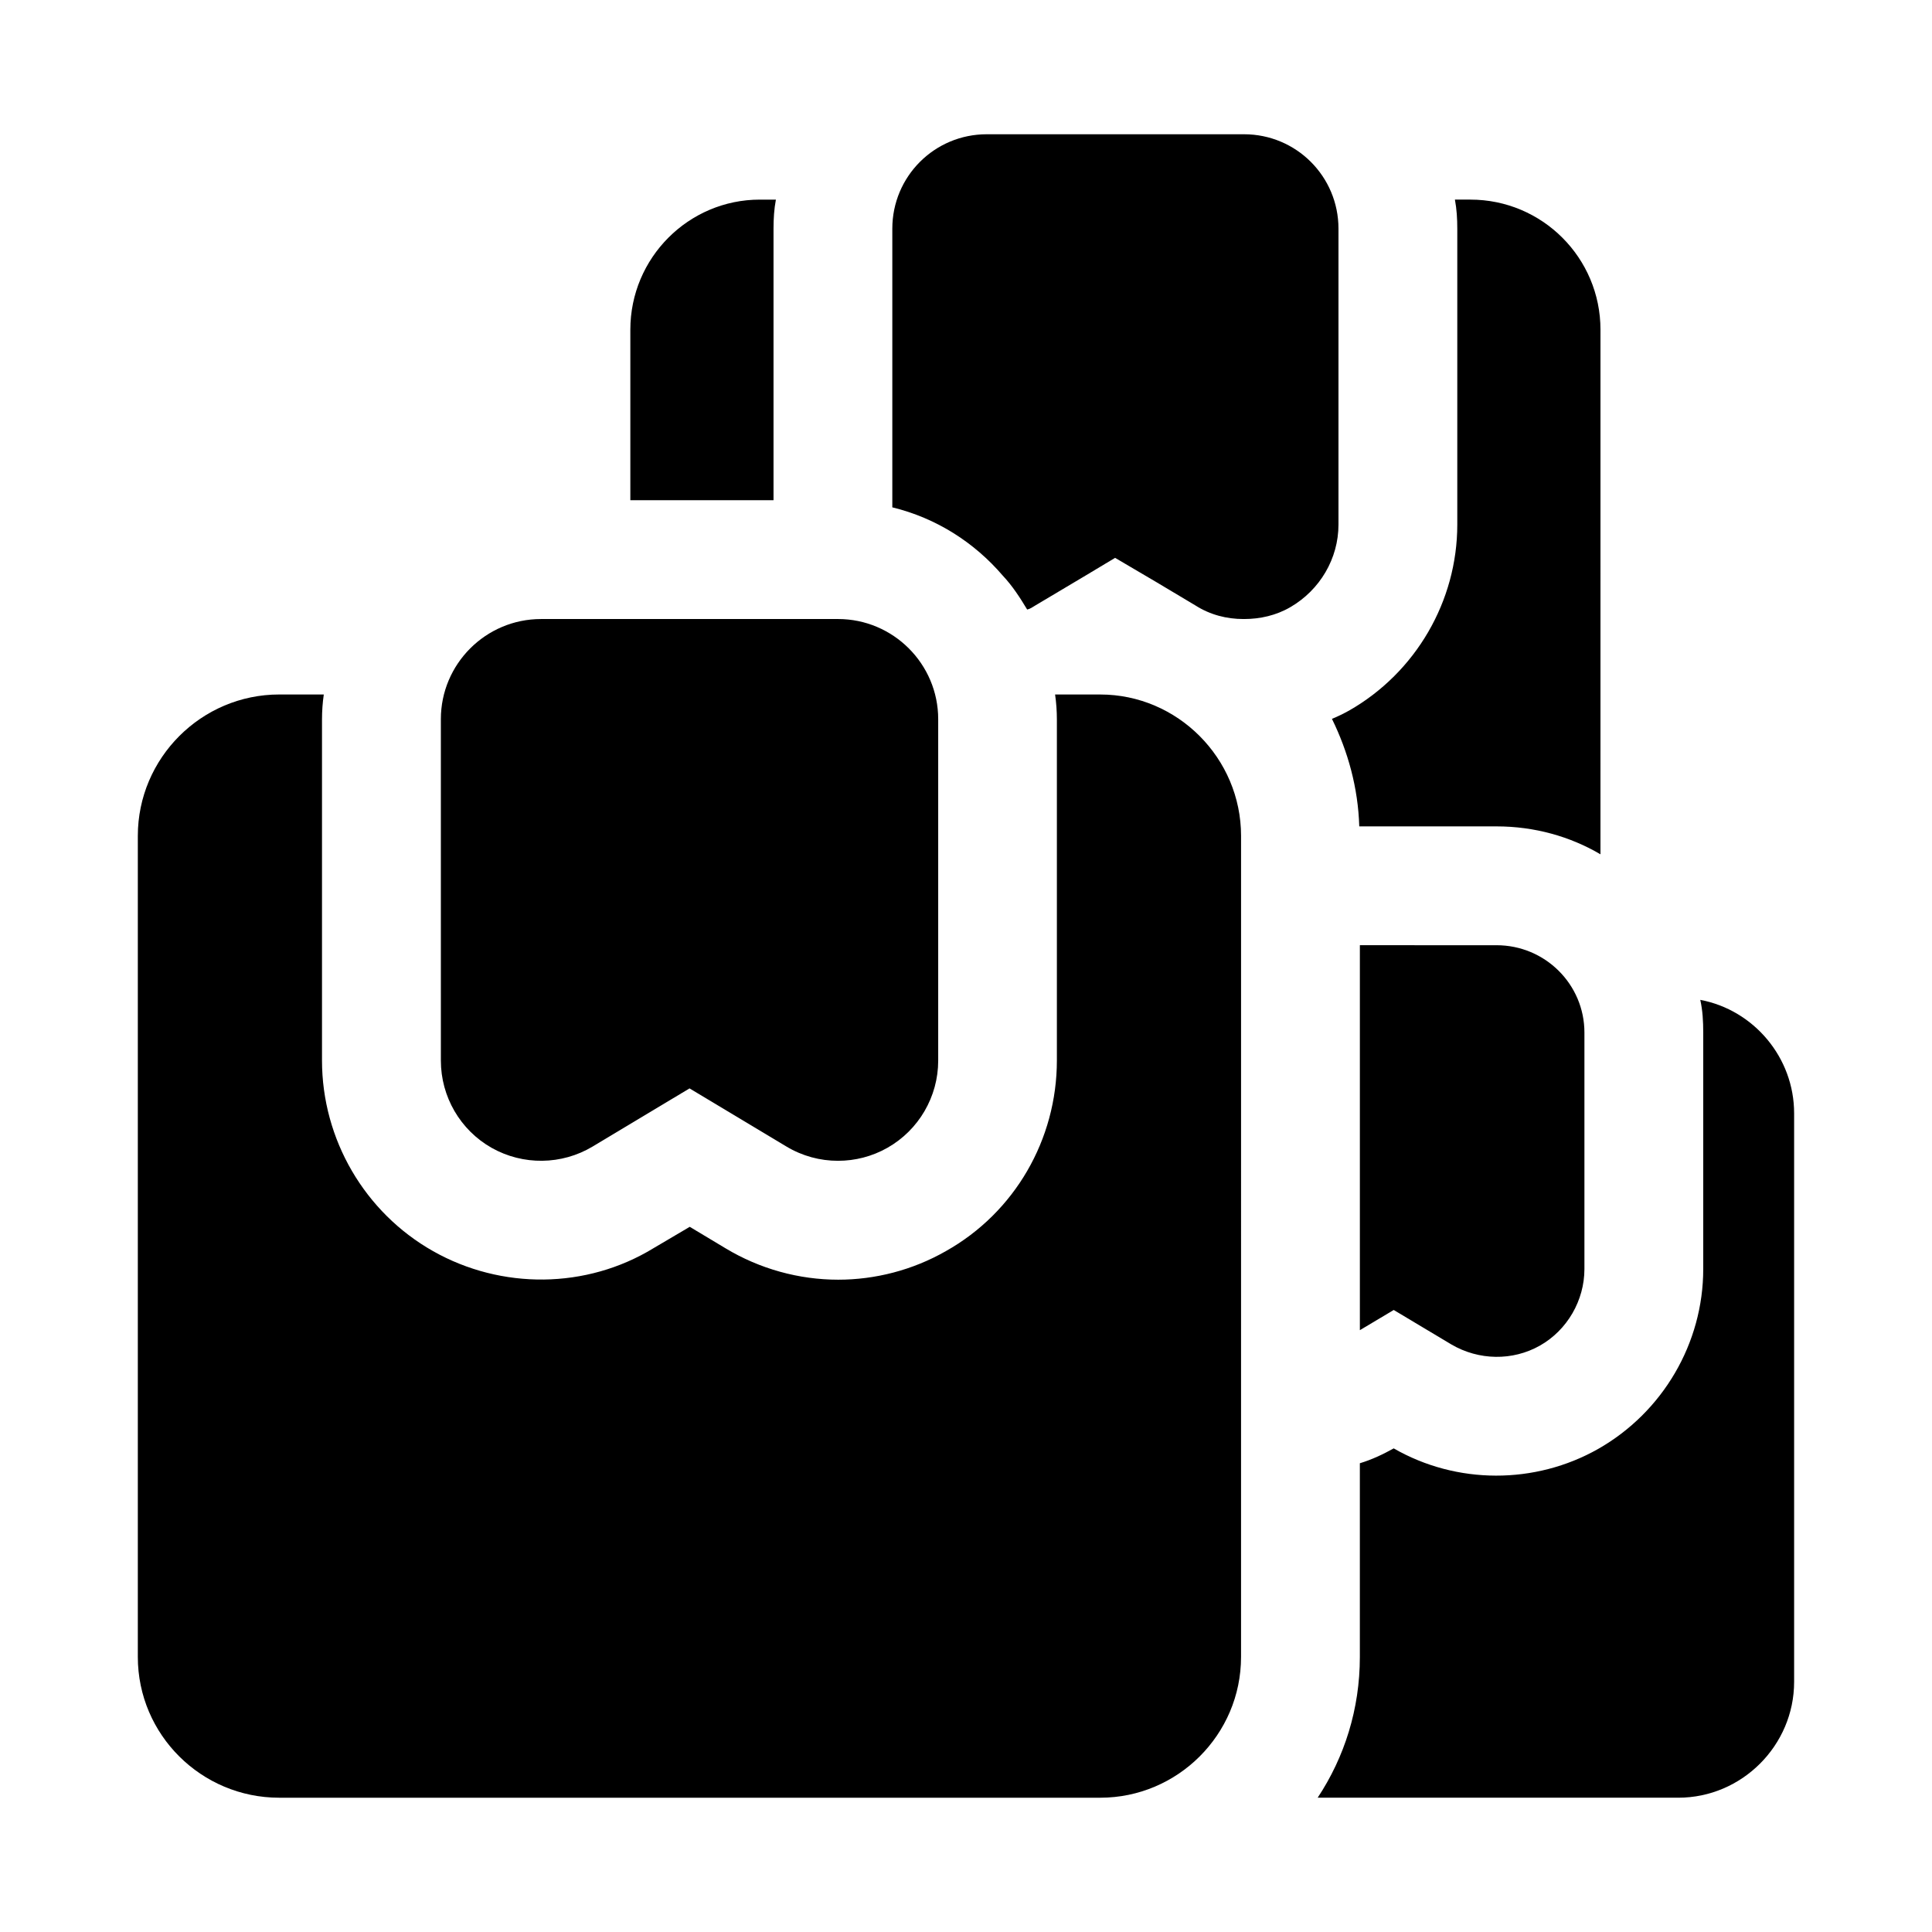 <?xml version="1.0" encoding="UTF-8"?>
<!-- Uploaded to: SVG Repo, www.svgrepo.com, Generator: SVG Repo Mixer Tools -->
<svg fill="#000000" width="800px" height="800px" version="1.1" viewBox="144 144 512 512" xmlns="http://www.w3.org/2000/svg">
 <g>
  <path d="m349.62 196.9c-0.473 2.519-0.629 5.039-0.629 7.715v71.949h-37.945v-45.184c0-19.051 15.43-34.48 34.324-34.48z"/>
  <path d="m504.22 363h36.367c10.078 0 19.523 2.676 27.551 7.398l0.004-139.02c0-19.051-15.43-34.48-34.48-34.48h-4.094c0.473 2.519 0.629 5.039 0.629 7.715v78.406c0 20.309-11.02 39.203-28.652 49.277-1.418 0.785-2.992 1.574-4.566 2.203 4.254 8.664 6.93 18.266 7.242 28.5z"/>
  <path d="m498.71 204.61c0-13.855-11.18-25.031-25.035-25.031h-68.172c-13.855 0-25.031 11.176-25.031 25.031v73.84c11.648 2.836 21.727 9.289 29.281 18.105 2.523 2.676 4.566 5.828 6.457 8.977 0.785-0.156 1.418-0.629 2.203-1.102l13.227-7.871 7.871-4.723 10.707 6.297 10.547 6.297c3.938 2.519 8.344 3.621 12.754 3.621h0.156c4.25 0 8.5-0.945 12.281-3.148 7.871-4.566 12.754-12.91 12.754-21.883z"/>
  <path d="m435.58 328.05h-11.969c0.316 2.203 0.473 4.406 0.473 6.613v90.371c0 20.941-11.18 40.305-29.441 50.539-8.816 5.039-18.734 7.559-28.496 7.559-10.391 0-20.781-2.832-29.914-8.344l-9.445-5.668-9.605 5.664c-17.789 10.863-40.305 11.02-58.41 0.785-18.105-10.234-29.441-29.598-29.441-50.539v-90.371c0-2.203 0.156-4.406 0.473-6.613h-11.809c-20.625 0-37.473 16.848-37.473 37.473v217.58c0.004 20.629 16.848 37.316 37.473 37.316h217.58c20.469 0 37.312-16.688 37.312-37.312l0.004-217.58c0-20.625-16.848-37.473-37.312-37.473z"/>
  <path d="m274.29 448.19c8.316 4.688 18.559 4.566 26.754-0.34l25.691-15.414 25.691 15.414c4.199 2.516 8.918 3.781 13.668 3.773 4.504 0 9.012-1.137 13.07-3.438 8.301-4.695 13.469-13.555 13.469-23.102v-90.488c0-14.637-11.914-26.547-26.551-26.547l-78.711 0.004c-14.637 0-26.539 11.906-26.539 26.547l0.004 90.488c0 9.547 5.148 18.398 13.453 23.102z"/>
  <path d="m594.59 408.97c0.629 2.832 0.785 5.668 0.785 8.66v62.66c0 19.68-10.707 37.945-27.867 47.703-16.688 9.445-37.473 9.445-54.16-0.156-2.832 1.574-5.824 2.992-8.973 3.938v51.324c0 13.855-4.094 26.609-11.18 37.312h95.566c16.848 0 30.699-13.855 30.699-30.699v-150.67c0.004-14.801-10.699-27.395-24.871-30.07z"/>
  <path d="m504.38 394.49v102.02l8.973-5.352 15.27 9.133c7.242 4.25 16.219 4.406 23.457 0.316 7.242-4.094 11.809-11.965 11.809-20.309v-62.66c0-12.754-10.391-23.145-23.301-23.145z"/>
 </g>
</svg>